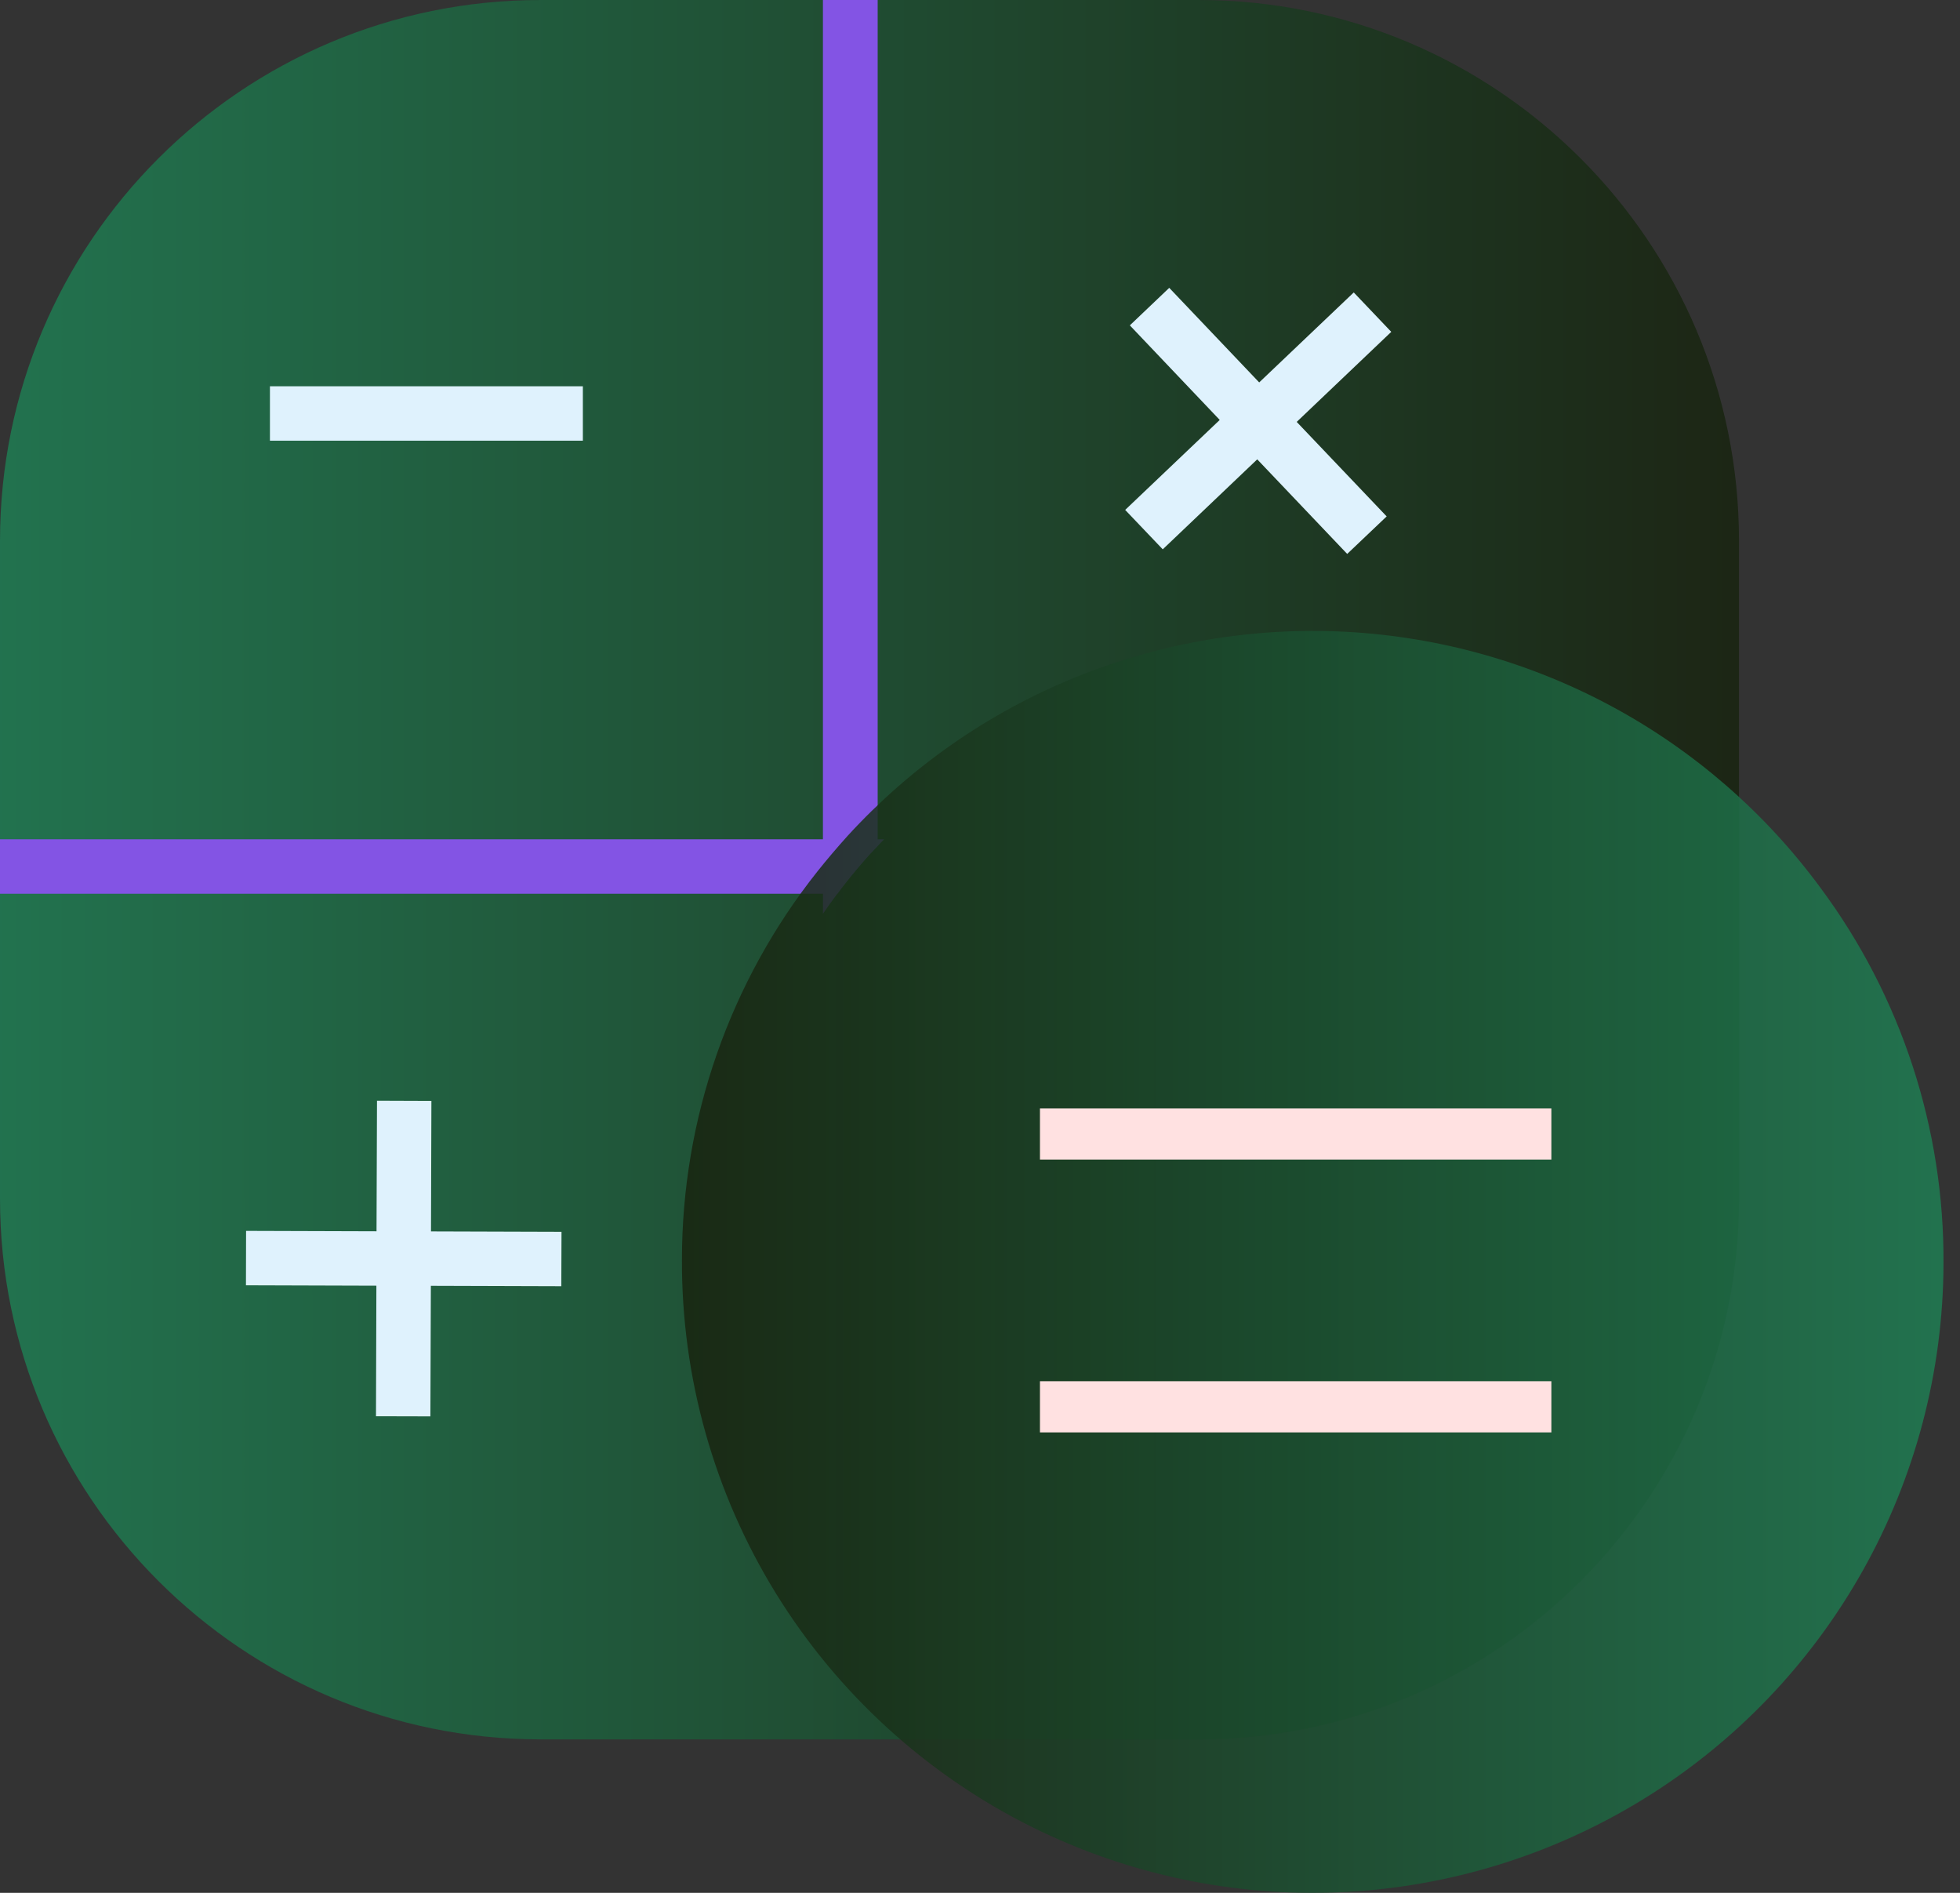 <svg width="29" height="28" viewBox="0 0 29 28" fill="none" xmlns="http://www.w3.org/2000/svg">
<rect x="0" y="0" width="29" height="28" fill="#333333" stroke="none"/>
<g clip-path="url(#clip0_281_30)">
<path d="M17.73 0H8C3.582 0 0 3.582 0 8V17.73C0 22.148 3.582 25.73 8 25.73H17.73C22.148 25.73 25.73 22.148 25.73 17.73V8C25.73 3.582 22.148 0 17.73 0Z" fill="url(#paint0_linear_281_30)" fill-opacity="0.85"/>
<path d="M12.986 0V12.513C12.95 12.548 12.915 12.586 12.879 12.625C12.75 12.767 12.625 12.915 12.508 13.065C12.468 13.115 12.429 13.167 12.391 13.218C12.317 13.316 12.246 13.416 12.176 13.518V0H12.986Z" fill="#8354E4"/>
<path d="M13.082 12.415C13.05 12.448 13.017 12.481 12.986 12.515C12.954 12.549 12.915 12.59 12.878 12.628C12.749 12.77 12.624 12.918 12.507 13.067C12.467 13.118 12.428 13.169 12.39 13.221H0V12.415H13.082Z" fill="#8354E4"/>
<path d="M28.756 18.7C28.75 20.285 28.341 21.843 27.566 23.226C26.791 24.609 25.677 25.773 24.328 26.606C22.979 27.439 21.44 27.916 19.856 27.99C18.272 28.064 16.696 27.733 15.275 27.029C13.713 26.254 12.399 25.057 11.482 23.573C10.566 22.089 10.084 20.379 10.09 18.635C10.09 16.549 10.797 14.524 12.095 12.89C12.236 12.713 12.386 12.537 12.54 12.366C13.47 11.349 14.614 10.55 15.89 10.028C17.166 9.506 18.542 9.273 19.919 9.346C21.296 9.42 22.639 9.797 23.853 10.452C25.066 11.107 26.119 12.022 26.936 13.133C28.131 14.742 28.769 16.696 28.756 18.7Z" fill="url(#paint1_linear_281_30)" fill-opacity="0.85"/>
<path d="M22.954 16.396H15.387V17.153H22.954V16.396Z" fill="#FFE1E1"/>
<path d="M22.954 20.432H15.387V21.189H22.954V20.432Z" fill="#FFE1E1"/>
<path d="M8.624 5.714H3.994V6.519H8.624V5.714Z" fill="#DFF2FD"/>
<path d="M20.585 4.909L20.03 4.326L18.631 5.657L17.3 4.258L16.717 4.813L18.047 6.212L16.648 7.543L17.204 8.126L18.602 6.795L19.933 8.194L20.517 7.639L19.186 6.241L20.585 4.909Z" fill="#DFF2FD"/>
<path d="M8.308 18.222L6.377 18.216L6.383 16.286L5.578 16.283L5.571 18.214L3.641 18.208L3.639 19.013L5.569 19.019L5.563 20.95L6.368 20.952L6.375 19.021L8.305 19.027L8.308 18.222Z" fill="#DFF2FD"/>
</g>
<defs>
<linearGradient id="paint0_linear_281_30" x1="0" y1="12.867" x2="25.73" y2="12.867" gradientUnits="userSpaceOnUse">
<stop stop-color="#1F7D53"/>
<stop offset="1" stop-color="#18230F"/>
</linearGradient>
<linearGradient id="paint1_linear_281_30" x1="10.09" y1="18.668" x2="28.756" y2="18.668" gradientUnits="userSpaceOnUse">
<stop stop-color="#18230F"/>
<stop offset="1" stop-color="#1F7D53"/>
</linearGradient>
<clipPath id="clip0_281_30">
<rect width="29" height="28" fill="white"/>
</clipPath>
</defs>
</svg>

